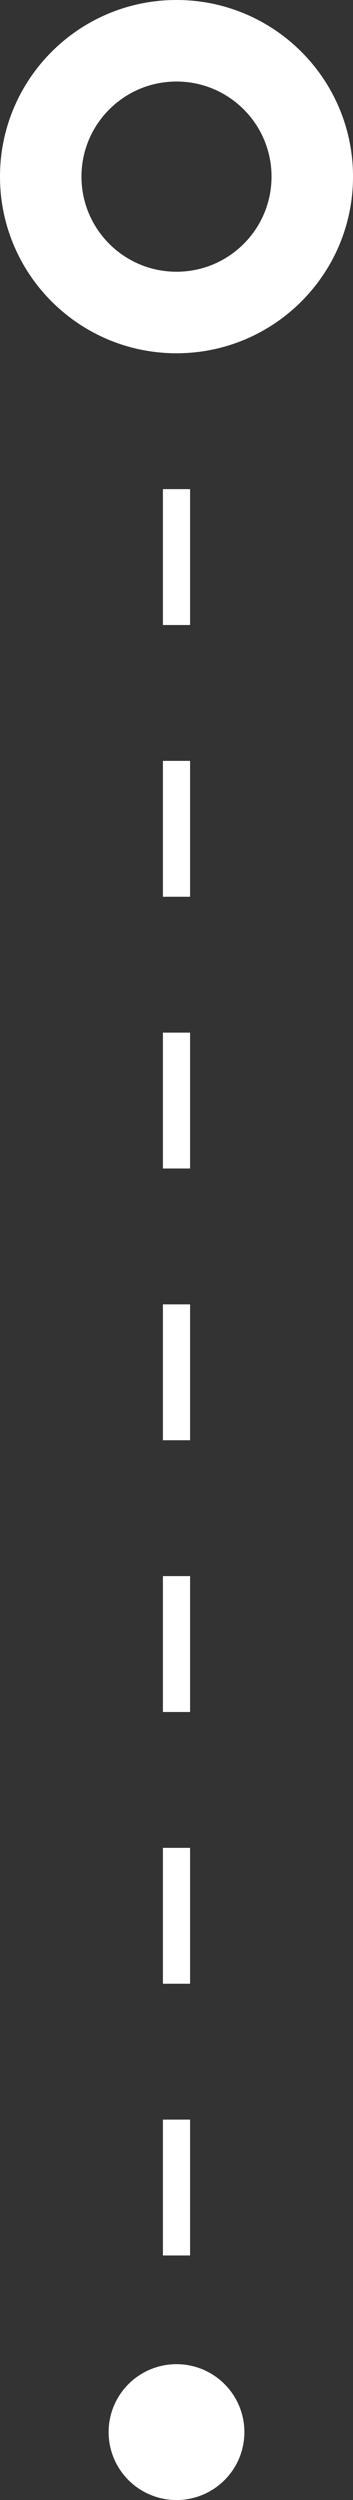 <?xml version="1.0" encoding="UTF-8"?> <svg xmlns="http://www.w3.org/2000/svg" width="13" height="92" viewBox="0 0 13 92" fill="none"><rect x="0" y="0" width="13" height="92" fill="#333333" stroke="none"/><path d="M6.5 0C10.09 0 13 2.91 13 6.5C13 10.09 10.09 13 6.5 13C2.91 13 0 10.09 0 6.5C0 2.91 2.91 0 6.5 0ZM6.5 3C4.567 3 3 4.567 3 6.5C3 8.433 4.567 10 6.5 10C8.433 10 10 8.433 10 6.5C10 4.567 8.433 3 6.5 3Z" fill="white"></path><line x1="6.5" y1="18" x2="6.5" y2="87" stroke="white" stroke-dasharray="5 5"></line><circle cx="6.5" cy="89.5" r="2.5" fill="white"></circle></svg> 